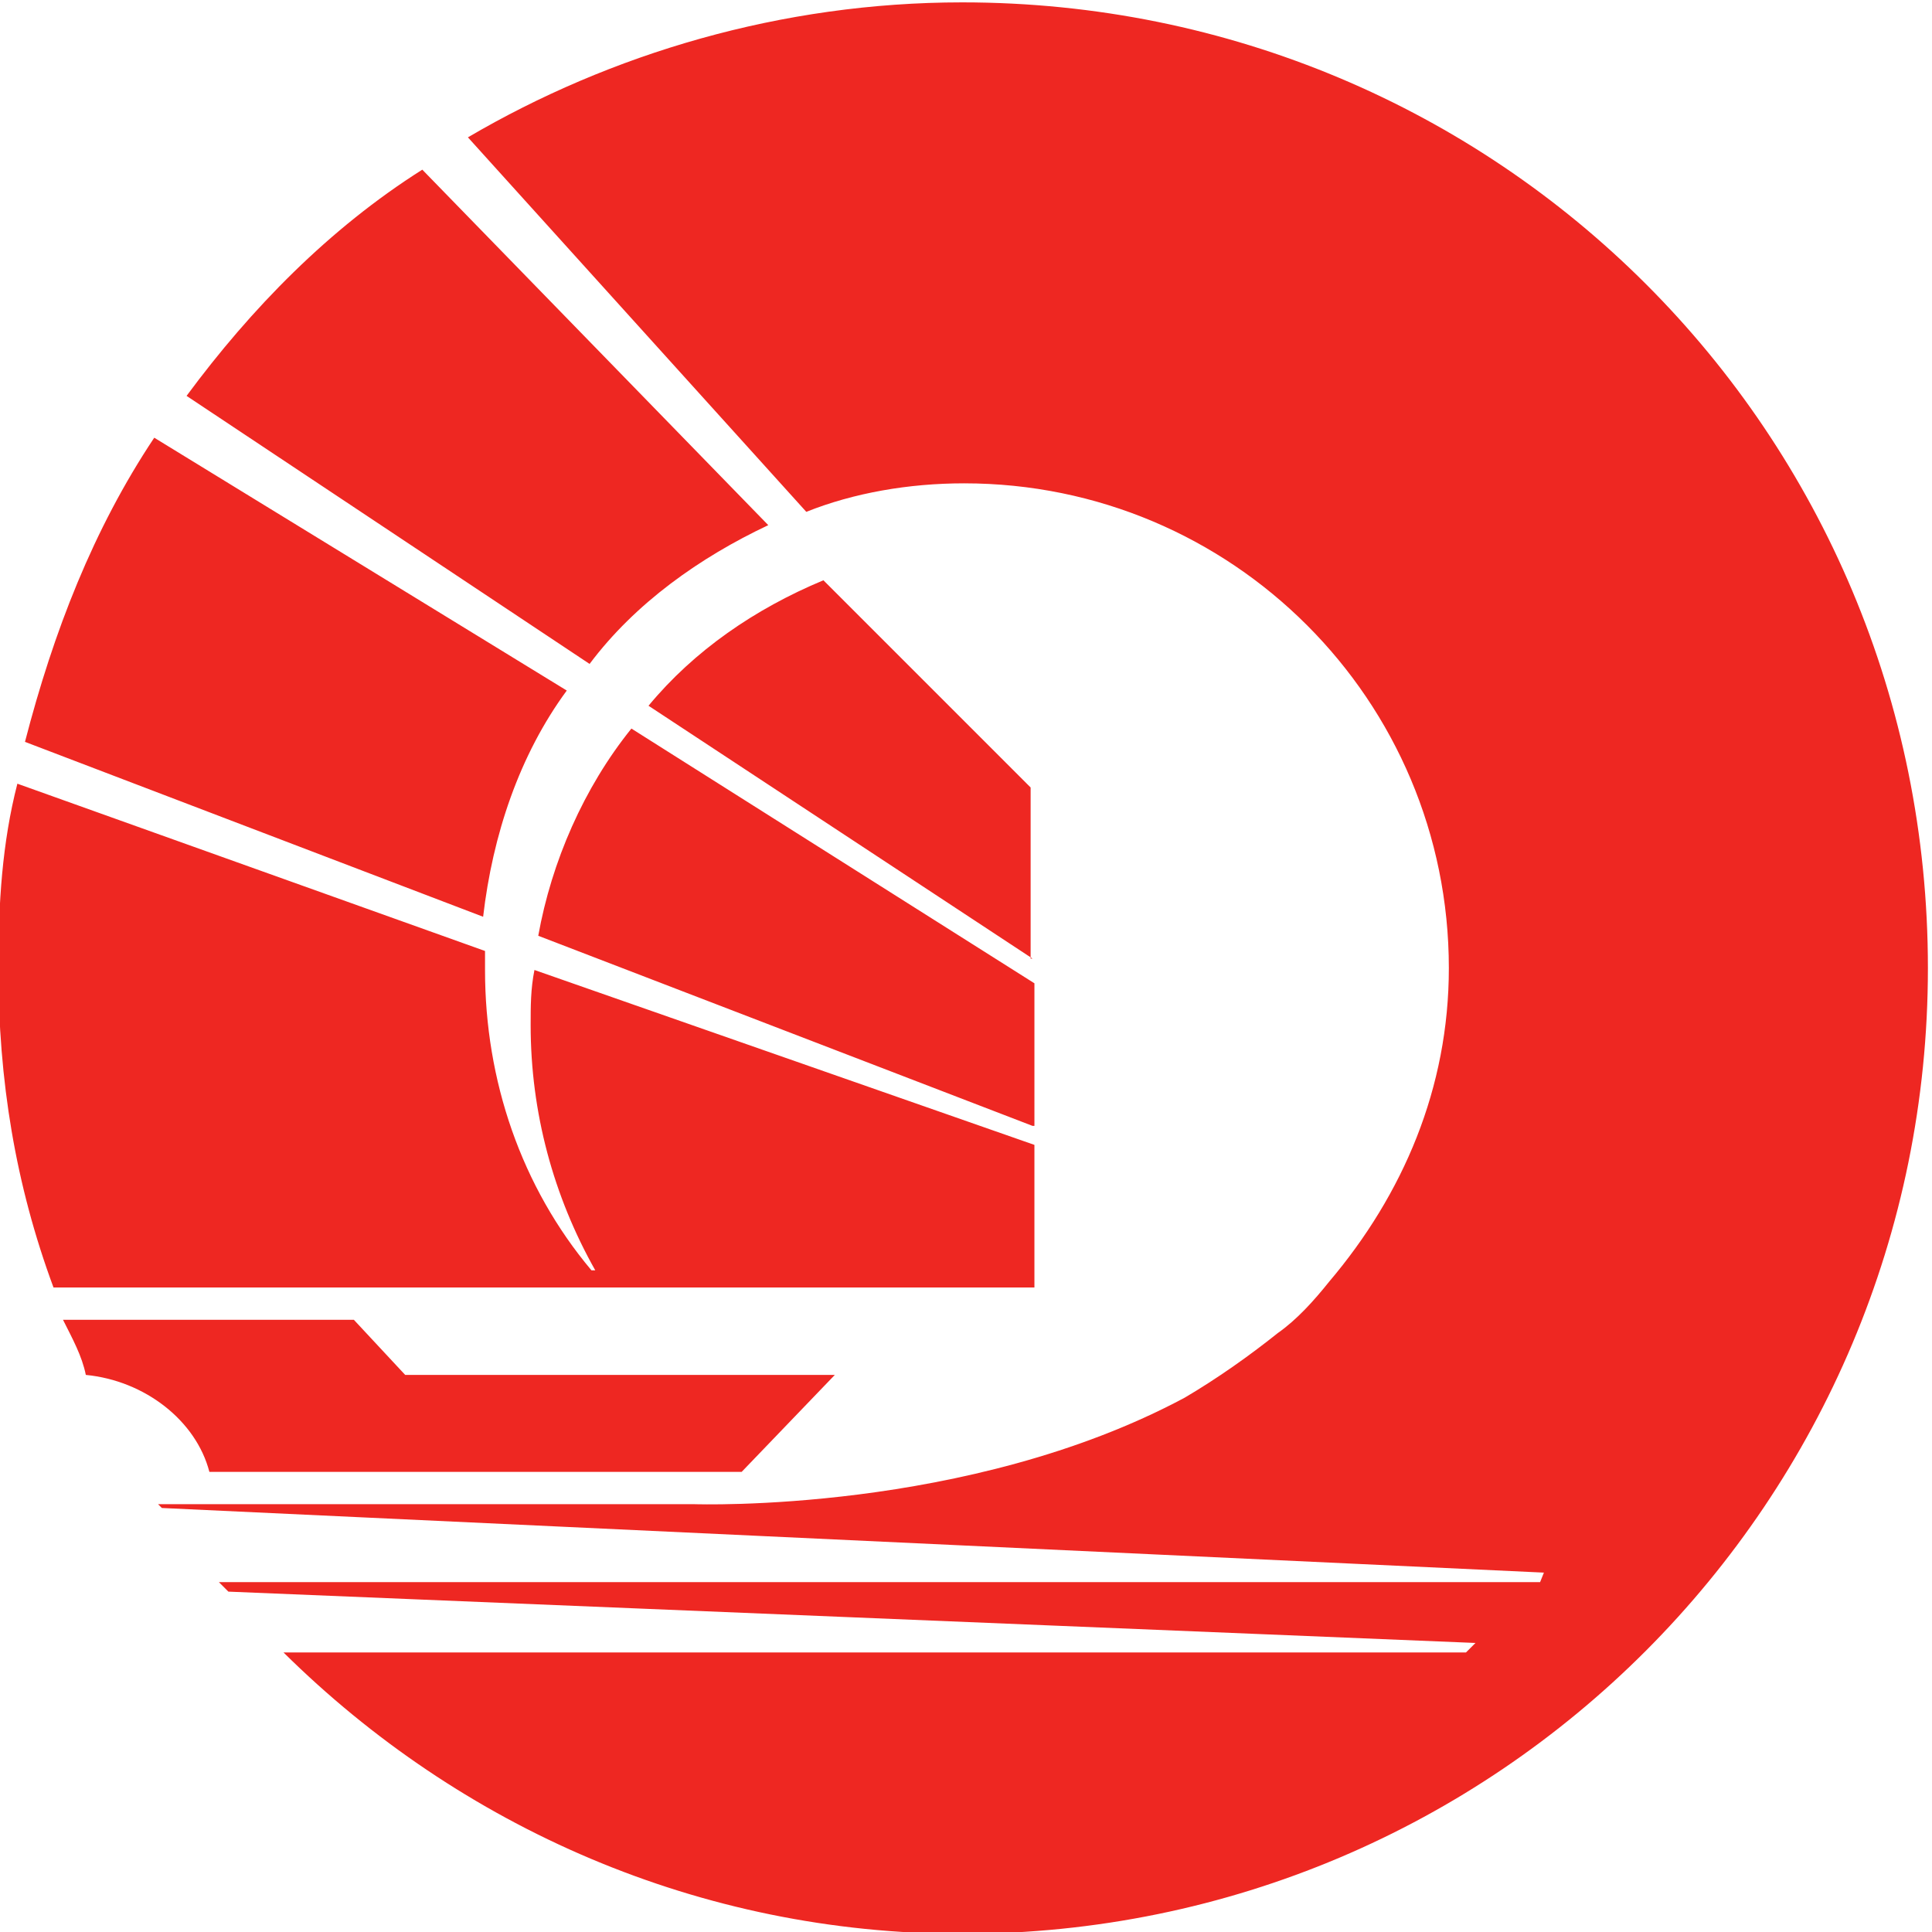 <svg version="1.1" id="svg21746" inkscape:version="0.48.1 " xmlns:svg="http://www.w3.org/2000/svg" xmlns:sodipodi="http://sodipodi.sourceforge.net/DTD/sodipodi-0.dtd" xmlns:rdf="http://www.w3.org/1999/02/22-rdf-syntax-ns#" xmlns:dc="http://purl.org/dc/elements/1.1/" xmlns:cc="http://creativecommons.org/ns#" xmlns:inkscape="http://www.inkscape.org/namespaces/inkscape" xmlns="http://www.w3.org/2000/svg" xmlns:xlink="http://www.w3.org/1999/xlink" x="0px" y="0px" viewBox="40 -9.5 131 131" style="enable-background:new 40 -9.5 131 131;" xml:space="preserve">
 <style type="text/css">
  .st0{fill:#EE2722;}
 </style>
 <sodipodi:namedview bordercolor="#666666" pagecolor="#ffffff" showgrid="false" inkscape:cy="0.025419359" borderopacity="1.0" inkscape:cx="19.396472" id="base" fit-margin-top="0" fit-margin-left="0" inkscape:zoom="1" inkscape:current-layer="layer1" inkscape:window-y="-8" inkscape:window-maximized="1" inkscape:window-x="-8" inkscape:pageopacity="0.0" fit-margin-bottom="0" inkscape:document-units="px" inkscape:pageshadow="2" fit-margin-right="0" inkscape:window-width="1366" inkscape:window-height="706">
 </sodipodi:namedview>
 <g id="layer1" transform="translate(-282.874,-511.753)" inkscape:label="Layer 1" inkscape:groupmode="layer">
  <g id="g21693" transform="matrix(1.289,0,0,-1.289,-600.612,1461.935)">
   <g id="g114" transform="translate(704.35,714.592)">
    <path id="path116" inkscape:connector-curvature="0" class="st0" d="M74.4-43.6c1.7,1,3.4,2.2,4.9,3.4c1,0.7,1.9,1.7,2.7,2.7
				c3.9,4.6,6.3,10.2,6.3,16.5c0,14.1-11.4,25.5-25.5,25.5c-2.9,0-5.8-0.5-8.3-1.5L36.7,22.7c7.5,4.4,16.5,7.1,26,7.1
				c28.2,0,50.8-22.6,50.8-50.8c0-28-22.6-50.8-50.8-50.8C48.9-71.8,36.3-66.2,27-57h62.2l0.5,0.5l-65.6,2.7l-0.5,0.5h69.5l0.2,0.5
				l-72.7,3.4l-0.2,0.2h28.2C48.7-49.2,63-49.7,74.4-43.6 M16.6-42.4c-0.2,1-0.7,1.9-1.2,2.9h15.3l2.7-2.9H56l-4.9-5.1h-28
				C22.4-44.8,19.7-42.7,16.6-42.4 M14.9-37.8C12.9-32.4,12-26.9,12-21c0,3.4,0.2,6.6,1,9.7l24.6-8.8v-1c0-5.8,1.9-11.4,5.6-15.8
				h0.2c-2.2,3.9-3.4,8.3-3.4,12.9c0,1,0,1.9,0.2,2.9l26.3-9.2v-7.5H14.9z M66.4-20.5L46.2-7.2c2.4,2.9,5.6,5.1,9.2,6.6l10.9-10.9
				V-20.5z M66.4-29.3l-26,10c0.7,3.9,2.4,7.8,4.9,10.9l21.2-13.4V-29.3z M37.5-18.3L13.4-9.1c1.5,5.8,3.6,11.2,6.8,16L41.9-6.4
				C39.4-9.8,38-14,37.5-18.3 M43.1-5L21.9,9.1c3.4,4.6,7.5,8.8,12.4,11.9L52.5,2.3C48.9,0.6,45.5-1.8,43.1-5">
    </path>
   </g>
  </g>
 </g>
</svg>